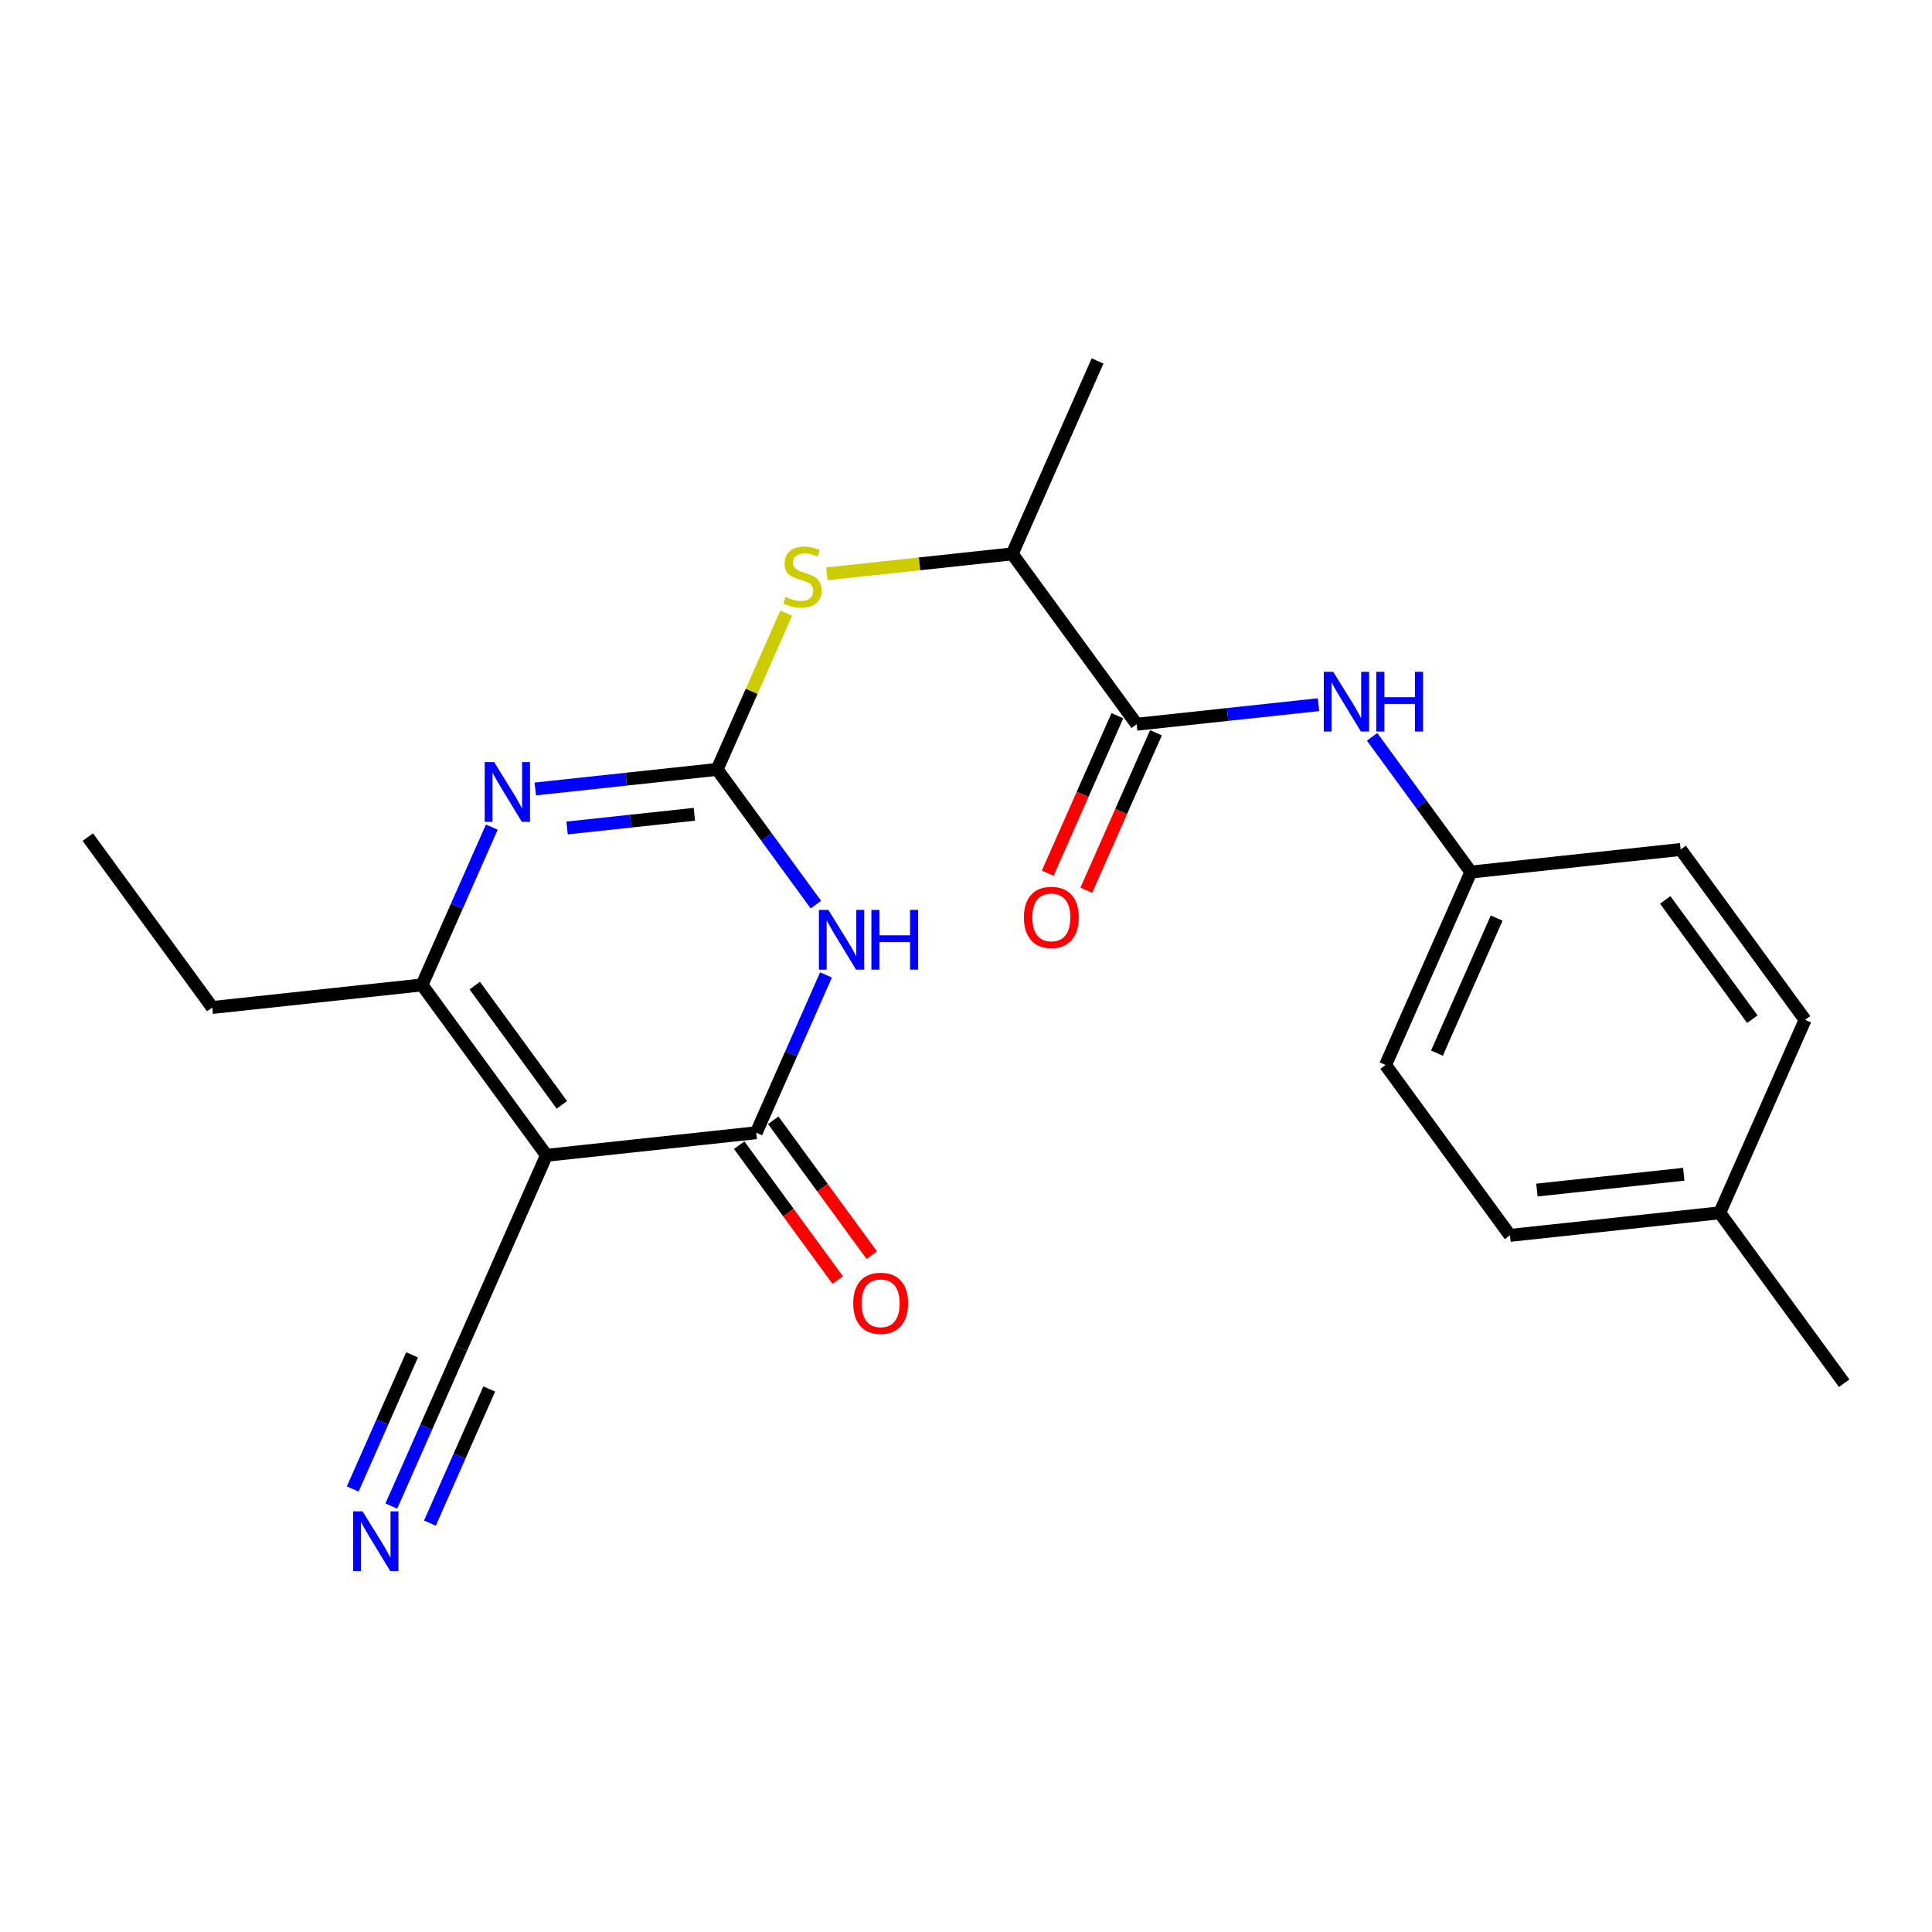 <?xml version='1.0' encoding='iso-8859-1'?>
<svg version='1.1' baseProfile='full'
              xmlns='http://www.w3.org/2000/svg'
                      xmlns:rdkit='http://www.rdkit.org/xml'
                      xmlns:xlink='http://www.w3.org/1999/xlink'
                  xml:space='preserve'
width='300px' height='300px' viewBox='0 0 300 300'>
<!-- END OF HEADER -->
<rect style='opacity:1.0;fill:#FFFFFF;stroke:none' width='300' height='300' x='0' y='0'> </rect>
<rect style='opacity:1.0;fill:#FFFFFF;stroke:none' width='300' height='300' x='0' y='0'> </rect>
<path class='bond-0 atom-0 atom-1' d='M 13.636,129.987 L 32.958,156.443' style='fill:none;fill-rule:evenodd;stroke:#000000;stroke-width:2.0px;stroke-linecap:butt;stroke-linejoin:miter;stroke-opacity:1' />
<path class='bond-1 atom-1 atom-2' d='M 32.958,156.443 L 65.532,152.938' style='fill:none;fill-rule:evenodd;stroke:#000000;stroke-width:2.0px;stroke-linecap:butt;stroke-linejoin:miter;stroke-opacity:1' />
<path class='bond-2 atom-2 atom-3' d='M 65.532,152.938 L 70.95,140.686' style='fill:none;fill-rule:evenodd;stroke:#000000;stroke-width:2.0px;stroke-linecap:butt;stroke-linejoin:miter;stroke-opacity:1' />
<path class='bond-2 atom-2 atom-3' d='M 70.95,140.686 L 76.369,128.434' style='fill:none;fill-rule:evenodd;stroke:#0000FF;stroke-width:2.0px;stroke-linecap:butt;stroke-linejoin:miter;stroke-opacity:1' />
<path class='bond-23 atom-21 atom-2' d='M 84.854,179.395 L 65.532,152.938' style='fill:none;fill-rule:evenodd;stroke:#000000;stroke-width:2.0px;stroke-linecap:butt;stroke-linejoin:miter;stroke-opacity:1' />
<path class='bond-23 atom-21 atom-2' d='M 87.247,171.562 L 73.721,153.042' style='fill:none;fill-rule:evenodd;stroke:#000000;stroke-width:2.0px;stroke-linecap:butt;stroke-linejoin:miter;stroke-opacity:1' />
<path class='bond-3 atom-3 atom-4' d='M 83.12,122.51 L 97.238,120.99' style='fill:none;fill-rule:evenodd;stroke:#0000FF;stroke-width:2.0px;stroke-linecap:butt;stroke-linejoin:miter;stroke-opacity:1' />
<path class='bond-3 atom-3 atom-4' d='M 97.238,120.99 L 111.356,119.471' style='fill:none;fill-rule:evenodd;stroke:#000000;stroke-width:2.0px;stroke-linecap:butt;stroke-linejoin:miter;stroke-opacity:1' />
<path class='bond-3 atom-3 atom-4' d='M 88.057,128.569 L 97.939,127.505' style='fill:none;fill-rule:evenodd;stroke:#0000FF;stroke-width:2.0px;stroke-linecap:butt;stroke-linejoin:miter;stroke-opacity:1' />
<path class='bond-3 atom-3 atom-4' d='M 97.939,127.505 L 107.822,126.442' style='fill:none;fill-rule:evenodd;stroke:#000000;stroke-width:2.0px;stroke-linecap:butt;stroke-linejoin:miter;stroke-opacity:1' />
<path class='bond-4 atom-4 atom-5' d='M 111.356,119.471 L 116.722,107.337' style='fill:none;fill-rule:evenodd;stroke:#000000;stroke-width:2.0px;stroke-linecap:butt;stroke-linejoin:miter;stroke-opacity:1' />
<path class='bond-4 atom-4 atom-5' d='M 116.722,107.337 L 122.089,95.204' style='fill:none;fill-rule:evenodd;stroke:#CCCC00;stroke-width:2.0px;stroke-linecap:butt;stroke-linejoin:miter;stroke-opacity:1' />
<path class='bond-17 atom-4 atom-18' d='M 111.356,119.471 L 119.024,129.971' style='fill:none;fill-rule:evenodd;stroke:#000000;stroke-width:2.0px;stroke-linecap:butt;stroke-linejoin:miter;stroke-opacity:1' />
<path class='bond-17 atom-4 atom-18' d='M 119.024,129.971 L 126.692,140.47' style='fill:none;fill-rule:evenodd;stroke:#0000FF;stroke-width:2.0px;stroke-linecap:butt;stroke-linejoin:miter;stroke-opacity:1' />
<path class='bond-5 atom-5 atom-6' d='M 128.401,89.101 L 142.79,87.553' style='fill:none;fill-rule:evenodd;stroke:#CCCC00;stroke-width:2.0px;stroke-linecap:butt;stroke-linejoin:miter;stroke-opacity:1' />
<path class='bond-5 atom-5 atom-6' d='M 142.79,87.553 L 157.18,86.004' style='fill:none;fill-rule:evenodd;stroke:#000000;stroke-width:2.0px;stroke-linecap:butt;stroke-linejoin:miter;stroke-opacity:1' />
<path class='bond-6 atom-6 atom-7' d='M 157.18,86.004 L 170.431,56.043' style='fill:none;fill-rule:evenodd;stroke:#000000;stroke-width:2.0px;stroke-linecap:butt;stroke-linejoin:miter;stroke-opacity:1' />
<path class='bond-7 atom-6 atom-8' d='M 157.18,86.004 L 176.502,112.461' style='fill:none;fill-rule:evenodd;stroke:#000000;stroke-width:2.0px;stroke-linecap:butt;stroke-linejoin:miter;stroke-opacity:1' />
<path class='bond-8 atom-8 atom-9' d='M 173.506,111.136 L 168.099,123.362' style='fill:none;fill-rule:evenodd;stroke:#000000;stroke-width:2.0px;stroke-linecap:butt;stroke-linejoin:miter;stroke-opacity:1' />
<path class='bond-8 atom-8 atom-9' d='M 168.099,123.362 L 162.692,135.587' style='fill:none;fill-rule:evenodd;stroke:#FF0000;stroke-width:2.0px;stroke-linecap:butt;stroke-linejoin:miter;stroke-opacity:1' />
<path class='bond-8 atom-8 atom-9' d='M 179.498,113.786 L 174.091,126.012' style='fill:none;fill-rule:evenodd;stroke:#000000;stroke-width:2.0px;stroke-linecap:butt;stroke-linejoin:miter;stroke-opacity:1' />
<path class='bond-8 atom-8 atom-9' d='M 174.091,126.012 L 168.684,138.238' style='fill:none;fill-rule:evenodd;stroke:#FF0000;stroke-width:2.0px;stroke-linecap:butt;stroke-linejoin:miter;stroke-opacity:1' />
<path class='bond-9 atom-8 atom-10' d='M 176.502,112.461 L 190.62,110.942' style='fill:none;fill-rule:evenodd;stroke:#000000;stroke-width:2.0px;stroke-linecap:butt;stroke-linejoin:miter;stroke-opacity:1' />
<path class='bond-9 atom-8 atom-10' d='M 190.62,110.942 L 204.738,109.423' style='fill:none;fill-rule:evenodd;stroke:#0000FF;stroke-width:2.0px;stroke-linecap:butt;stroke-linejoin:miter;stroke-opacity:1' />
<path class='bond-10 atom-10 atom-11' d='M 213.061,114.414 L 220.729,124.913' style='fill:none;fill-rule:evenodd;stroke:#0000FF;stroke-width:2.0px;stroke-linecap:butt;stroke-linejoin:miter;stroke-opacity:1' />
<path class='bond-10 atom-10 atom-11' d='M 220.729,124.913 L 228.397,135.413' style='fill:none;fill-rule:evenodd;stroke:#000000;stroke-width:2.0px;stroke-linecap:butt;stroke-linejoin:miter;stroke-opacity:1' />
<path class='bond-11 atom-11 atom-12' d='M 228.397,135.413 L 215.146,165.374' style='fill:none;fill-rule:evenodd;stroke:#000000;stroke-width:2.0px;stroke-linecap:butt;stroke-linejoin:miter;stroke-opacity:1' />
<path class='bond-11 atom-11 atom-12' d='M 232.402,142.557 L 223.126,163.53' style='fill:none;fill-rule:evenodd;stroke:#000000;stroke-width:2.0px;stroke-linecap:butt;stroke-linejoin:miter;stroke-opacity:1' />
<path class='bond-24 atom-17 atom-11' d='M 260.971,131.908 L 228.397,135.413' style='fill:none;fill-rule:evenodd;stroke:#000000;stroke-width:2.0px;stroke-linecap:butt;stroke-linejoin:miter;stroke-opacity:1' />
<path class='bond-12 atom-12 atom-13' d='M 215.146,165.374 L 234.468,191.831' style='fill:none;fill-rule:evenodd;stroke:#000000;stroke-width:2.0px;stroke-linecap:butt;stroke-linejoin:miter;stroke-opacity:1' />
<path class='bond-13 atom-13 atom-14' d='M 234.468,191.831 L 267.042,188.326' style='fill:none;fill-rule:evenodd;stroke:#000000;stroke-width:2.0px;stroke-linecap:butt;stroke-linejoin:miter;stroke-opacity:1' />
<path class='bond-13 atom-13 atom-14' d='M 238.653,184.791 L 261.455,182.337' style='fill:none;fill-rule:evenodd;stroke:#000000;stroke-width:2.0px;stroke-linecap:butt;stroke-linejoin:miter;stroke-opacity:1' />
<path class='bond-14 atom-14 atom-15' d='M 267.042,188.326 L 286.364,214.783' style='fill:none;fill-rule:evenodd;stroke:#000000;stroke-width:2.0px;stroke-linecap:butt;stroke-linejoin:miter;stroke-opacity:1' />
<path class='bond-15 atom-14 atom-16' d='M 267.042,188.326 L 280.293,158.364' style='fill:none;fill-rule:evenodd;stroke:#000000;stroke-width:2.0px;stroke-linecap:butt;stroke-linejoin:miter;stroke-opacity:1' />
<path class='bond-16 atom-16 atom-17' d='M 280.293,158.364 L 260.971,131.908' style='fill:none;fill-rule:evenodd;stroke:#000000;stroke-width:2.0px;stroke-linecap:butt;stroke-linejoin:miter;stroke-opacity:1' />
<path class='bond-16 atom-16 atom-17' d='M 272.103,158.26 L 258.578,139.74' style='fill:none;fill-rule:evenodd;stroke:#000000;stroke-width:2.0px;stroke-linecap:butt;stroke-linejoin:miter;stroke-opacity:1' />
<path class='bond-18 atom-18 atom-19' d='M 128.264,151.386 L 122.845,163.638' style='fill:none;fill-rule:evenodd;stroke:#0000FF;stroke-width:2.0px;stroke-linecap:butt;stroke-linejoin:miter;stroke-opacity:1' />
<path class='bond-18 atom-18 atom-19' d='M 122.845,163.638 L 117.427,175.89' style='fill:none;fill-rule:evenodd;stroke:#000000;stroke-width:2.0px;stroke-linecap:butt;stroke-linejoin:miter;stroke-opacity:1' />
<path class='bond-19 atom-19 atom-20' d='M 114.781,177.822 L 122.43,188.295' style='fill:none;fill-rule:evenodd;stroke:#000000;stroke-width:2.0px;stroke-linecap:butt;stroke-linejoin:miter;stroke-opacity:1' />
<path class='bond-19 atom-19 atom-20' d='M 122.43,188.295 L 130.079,198.768' style='fill:none;fill-rule:evenodd;stroke:#FF0000;stroke-width:2.0px;stroke-linecap:butt;stroke-linejoin:miter;stroke-opacity:1' />
<path class='bond-19 atom-19 atom-20' d='M 120.073,173.957 L 127.721,184.431' style='fill:none;fill-rule:evenodd;stroke:#000000;stroke-width:2.0px;stroke-linecap:butt;stroke-linejoin:miter;stroke-opacity:1' />
<path class='bond-19 atom-19 atom-20' d='M 127.721,184.431 L 135.37,194.904' style='fill:none;fill-rule:evenodd;stroke:#FF0000;stroke-width:2.0px;stroke-linecap:butt;stroke-linejoin:miter;stroke-opacity:1' />
<path class='bond-20 atom-19 atom-21' d='M 117.427,175.89 L 84.854,179.395' style='fill:none;fill-rule:evenodd;stroke:#000000;stroke-width:2.0px;stroke-linecap:butt;stroke-linejoin:miter;stroke-opacity:1' />
<path class='bond-21 atom-21 atom-22' d='M 84.854,179.395 L 71.603,209.357' style='fill:none;fill-rule:evenodd;stroke:#000000;stroke-width:2.0px;stroke-linecap:butt;stroke-linejoin:miter;stroke-opacity:1' />
<path class='bond-22 atom-22 atom-23' d='M 71.603,209.357 L 66.184,221.608' style='fill:none;fill-rule:evenodd;stroke:#000000;stroke-width:2.0px;stroke-linecap:butt;stroke-linejoin:miter;stroke-opacity:1' />
<path class='bond-22 atom-22 atom-23' d='M 66.184,221.608 L 60.765,233.86' style='fill:none;fill-rule:evenodd;stroke:#0000FF;stroke-width:2.0px;stroke-linecap:butt;stroke-linejoin:miter;stroke-opacity:1' />
<path class='bond-22 atom-22 atom-23' d='M 63.985,210.382 L 59.379,220.796' style='fill:none;fill-rule:evenodd;stroke:#000000;stroke-width:2.0px;stroke-linecap:butt;stroke-linejoin:miter;stroke-opacity:1' />
<path class='bond-22 atom-22 atom-23' d='M 59.379,220.796 L 54.773,231.21' style='fill:none;fill-rule:evenodd;stroke:#0000FF;stroke-width:2.0px;stroke-linecap:butt;stroke-linejoin:miter;stroke-opacity:1' />
<path class='bond-22 atom-22 atom-23' d='M 75.969,215.682 L 71.364,226.096' style='fill:none;fill-rule:evenodd;stroke:#000000;stroke-width:2.0px;stroke-linecap:butt;stroke-linejoin:miter;stroke-opacity:1' />
<path class='bond-22 atom-22 atom-23' d='M 71.364,226.096 L 66.758,236.51' style='fill:none;fill-rule:evenodd;stroke:#0000FF;stroke-width:2.0px;stroke-linecap:butt;stroke-linejoin:miter;stroke-opacity:1' />
<path  class='atom-3' d='M 76.732 118.337
L 79.772 123.252
Q 80.073 123.736, 80.558 124.614
Q 81.043 125.492, 81.069 125.545
L 81.069 118.337
L 82.301 118.337
L 82.301 127.615
L 81.03 127.615
L 77.767 122.243
Q 77.387 121.614, 76.981 120.893
Q 76.588 120.172, 76.47 119.949
L 76.47 127.615
L 75.264 127.615
L 75.264 118.337
L 76.732 118.337
' fill='#0000FF'/>
<path  class='atom-5' d='M 121.986 92.694
Q 122.091 92.733, 122.523 92.917
Q 122.956 93.1, 123.428 93.218
Q 123.912 93.323, 124.384 93.323
Q 125.262 93.323, 125.773 92.904
Q 126.284 92.471, 126.284 91.724
Q 126.284 91.213, 126.022 90.899
Q 125.773 90.584, 125.38 90.414
Q 124.987 90.243, 124.332 90.047
Q 123.506 89.798, 123.008 89.562
Q 122.523 89.326, 122.169 88.828
Q 121.829 88.33, 121.829 87.492
Q 121.829 86.325, 122.615 85.605
Q 123.414 84.884, 124.987 84.884
Q 126.062 84.884, 127.28 85.395
L 126.979 86.404
Q 125.865 85.945, 125.026 85.945
Q 124.122 85.945, 123.624 86.325
Q 123.126 86.692, 123.139 87.334
Q 123.139 87.832, 123.388 88.134
Q 123.65 88.435, 124.017 88.605
Q 124.397 88.776, 125.026 88.972
Q 125.865 89.234, 126.363 89.496
Q 126.861 89.759, 127.215 90.296
Q 127.582 90.82, 127.582 91.724
Q 127.582 93.008, 126.717 93.703
Q 125.865 94.385, 124.437 94.385
Q 123.611 94.385, 122.982 94.201
Q 122.366 94.031, 121.632 93.729
L 121.986 92.694
' fill='#CCCC00'/>
<path  class='atom-9' d='M 158.992 142.449
Q 158.992 140.221, 160.093 138.976
Q 161.194 137.731, 163.251 137.731
Q 165.308 137.731, 166.409 138.976
Q 167.51 140.221, 167.51 142.449
Q 167.51 144.703, 166.396 145.987
Q 165.282 147.258, 163.251 147.258
Q 161.207 147.258, 160.093 145.987
Q 158.992 144.716, 158.992 142.449
M 163.251 146.21
Q 164.666 146.21, 165.426 145.267
Q 166.2 144.31, 166.2 142.449
Q 166.2 140.628, 165.426 139.71
Q 164.666 138.78, 163.251 138.78
Q 161.836 138.78, 161.063 139.697
Q 160.303 140.614, 160.303 142.449
Q 160.303 144.323, 161.063 145.267
Q 161.836 146.21, 163.251 146.21
' fill='#FF0000'/>
<path  class='atom-10' d='M 207.024 104.317
L 210.065 109.231
Q 210.366 109.716, 210.851 110.594
Q 211.336 111.472, 211.362 111.525
L 211.362 104.317
L 212.594 104.317
L 212.594 113.595
L 211.323 113.595
L 208.06 108.222
Q 207.68 107.593, 207.273 106.872
Q 206.88 106.152, 206.762 105.929
L 206.762 113.595
L 205.557 113.595
L 205.557 104.317
L 207.024 104.317
' fill='#0000FF'/>
<path  class='atom-10' d='M 213.708 104.317
L 214.966 104.317
L 214.966 108.262
L 219.71 108.262
L 219.71 104.317
L 220.968 104.317
L 220.968 113.595
L 219.71 113.595
L 219.71 109.31
L 214.966 109.31
L 214.966 113.595
L 213.708 113.595
L 213.708 104.317
' fill='#0000FF'/>
<path  class='atom-18' d='M 128.627 141.289
L 131.667 146.203
Q 131.969 146.688, 132.454 147.566
Q 132.938 148.444, 132.965 148.496
L 132.965 141.289
L 134.196 141.289
L 134.196 150.567
L 132.925 150.567
L 129.662 145.194
Q 129.282 144.565, 128.876 143.844
Q 128.483 143.124, 128.365 142.901
L 128.365 150.567
L 127.159 150.567
L 127.159 141.289
L 128.627 141.289
' fill='#0000FF'/>
<path  class='atom-18' d='M 135.31 141.289
L 136.568 141.289
L 136.568 145.233
L 141.312 145.233
L 141.312 141.289
L 142.57 141.289
L 142.57 150.567
L 141.312 150.567
L 141.312 146.282
L 136.568 146.282
L 136.568 150.567
L 135.31 150.567
L 135.31 141.289
' fill='#0000FF'/>
<path  class='atom-20' d='M 132.49 202.373
Q 132.49 200.145, 133.591 198.9
Q 134.692 197.655, 136.749 197.655
Q 138.806 197.655, 139.907 198.9
Q 141.008 200.145, 141.008 202.373
Q 141.008 204.627, 139.894 205.911
Q 138.78 207.182, 136.749 207.182
Q 134.705 207.182, 133.591 205.911
Q 132.49 204.64, 132.49 202.373
M 136.749 206.134
Q 138.164 206.134, 138.924 205.19
Q 139.697 204.233, 139.697 202.373
Q 139.697 200.551, 138.924 199.634
Q 138.164 198.703, 136.749 198.703
Q 135.334 198.703, 134.56 199.621
Q 133.8 200.538, 133.8 202.373
Q 133.8 204.246, 134.56 205.19
Q 135.334 206.134, 136.749 206.134
' fill='#FF0000'/>
<path  class='atom-23' d='M 56.301 234.679
L 59.341 239.593
Q 59.642 240.078, 60.127 240.956
Q 60.612 241.834, 60.638 241.887
L 60.638 234.679
L 61.87 234.679
L 61.87 243.957
L 60.599 243.957
L 57.336 238.584
Q 56.956 237.955, 56.55 237.235
Q 56.157 236.514, 56.039 236.291
L 56.039 243.957
L 54.833 243.957
L 54.833 234.679
L 56.301 234.679
' fill='#0000FF'/>
</svg>

